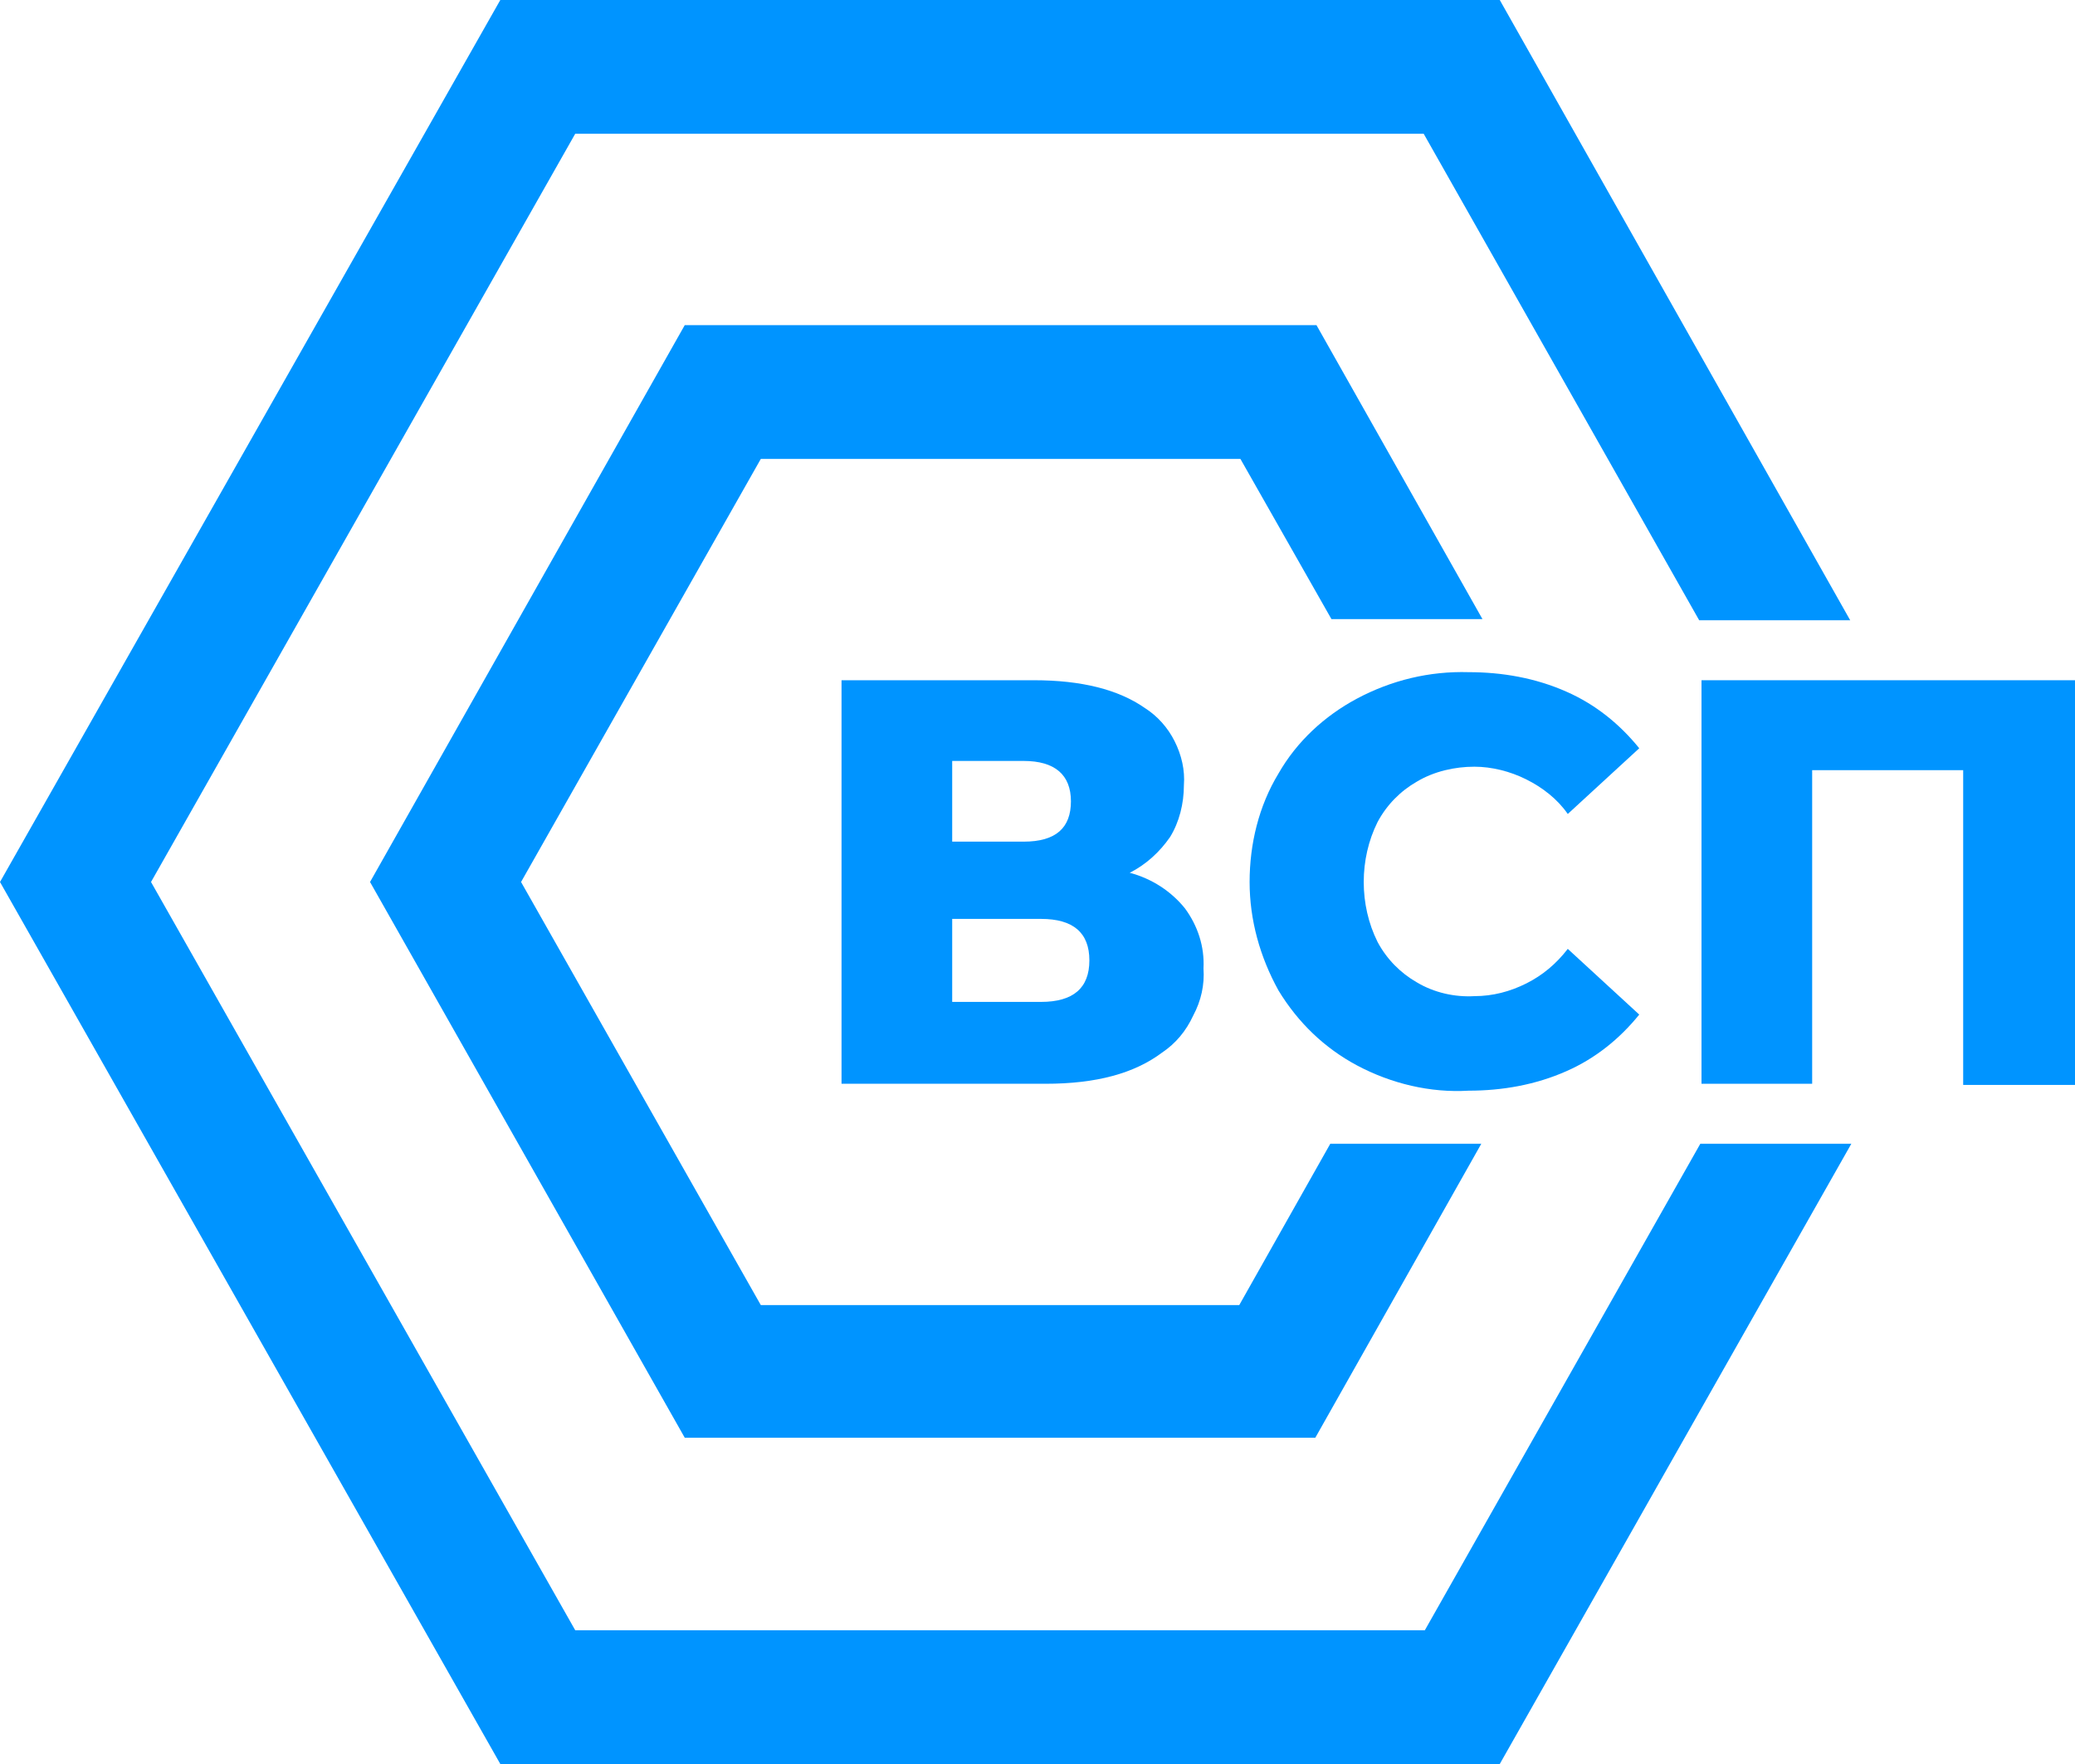 <?xml version="1.0" encoding="utf-8"?>
<!-- Generator: Adobe Illustrator 23.0.1, SVG Export Plug-In . SVG Version: 6.00 Build 0)  -->
<svg version="1.1" id="Layer_1" xmlns="http://www.w3.org/2000/svg" xmlns:xlink="http://www.w3.org/1999/xlink" x="0px" y="0px"
	 viewBox="0 0 180 153" style="enable-background:new 0 0 180 153;" xml:space="preserve">
<style type="text/css">
	.st0{fill:#0094FF;}
</style>
<g>
	<path class="st0" d="M123.6,141.4H49.9L13.1,76.5l36.8-64.9h73.6l23.9,42.2h13.1L130.1,0H43.4L0,76.5L43.4,153h86.7l30.5-53.8
		h-13.1L123.6,141.4z"/>
	<path class="st0" d="M107.5,113.2H66L45.2,76.5L66,39.8h41.6l7.9,13.9h13.1l-14.4-25.5H59.4L32.1,76.5l27.3,48.2h54.7l14.4-25.5
		h-13.1L107.5,113.2z"/>
	<path class="st0" d="M102.8,78.8c1.1,1.5,1.7,3.3,1.6,5.2c0.1,1.4-0.2,2.8-0.9,4.1c-0.6,1.3-1.5,2.4-2.7,3.2
		c-2.4,1.8-5.7,2.7-10.1,2.7H73V59h16.7c4.1,0,7.3,0.8,9.6,2.4c1.1,0.7,2,1.7,2.6,2.9c0.6,1.2,0.9,2.5,0.8,3.8
		c0,1.6-0.4,3.2-1.2,4.5c-0.9,1.3-2.1,2.4-3.5,3.1C99.9,76.2,101.6,77.3,102.8,78.8z M82.6,73h6.2c2.8,0,4.1-1.2,4.1-3.5
		c0-2.3-1.4-3.5-4.1-3.5h-6.2V73z M94.5,83.3c0-2.4-1.4-3.6-4.2-3.6h-7.7v7.2h7.7C93.1,86.9,94.5,85.7,94.5,83.3z"/>
	<path class="st0" d="M117.7,92.4c-2.8-1.5-5.1-3.7-6.8-6.5c-1.6-2.9-2.5-6.1-2.5-9.4s0.8-6.6,2.5-9.4c1.6-2.8,4-5,6.8-6.5
		c3-1.6,6.3-2.4,9.7-2.3c2.9,0,5.8,0.5,8.5,1.7c2.5,1.1,4.6,2.8,6.3,4.9l-6.2,5.7c-0.9-1.3-2.2-2.3-3.6-3c-1.4-0.7-3-1.1-4.5-1.1
		c-1.7,0-3.5,0.4-5,1.3c-1.4,0.8-2.6,2-3.4,3.5c-0.8,1.6-1.2,3.4-1.2,5.2s0.4,3.6,1.2,5.2c0.8,1.5,2,2.7,3.4,3.5
		c1.5,0.9,3.3,1.3,5,1.2c1.6,0,3.1-0.4,4.5-1.1s2.6-1.7,3.6-3l6.2,5.7c-1.7,2.1-3.8,3.8-6.3,4.9c-2.7,1.2-5.6,1.7-8.5,1.7
		C124.1,94.8,120.7,94,117.7,92.4z"/>
	<path class="st0" d="M180,59v35.1h-9.7V66.8h-13.1v27.2h-9.6V59H180z"/>
</g>
</svg>
